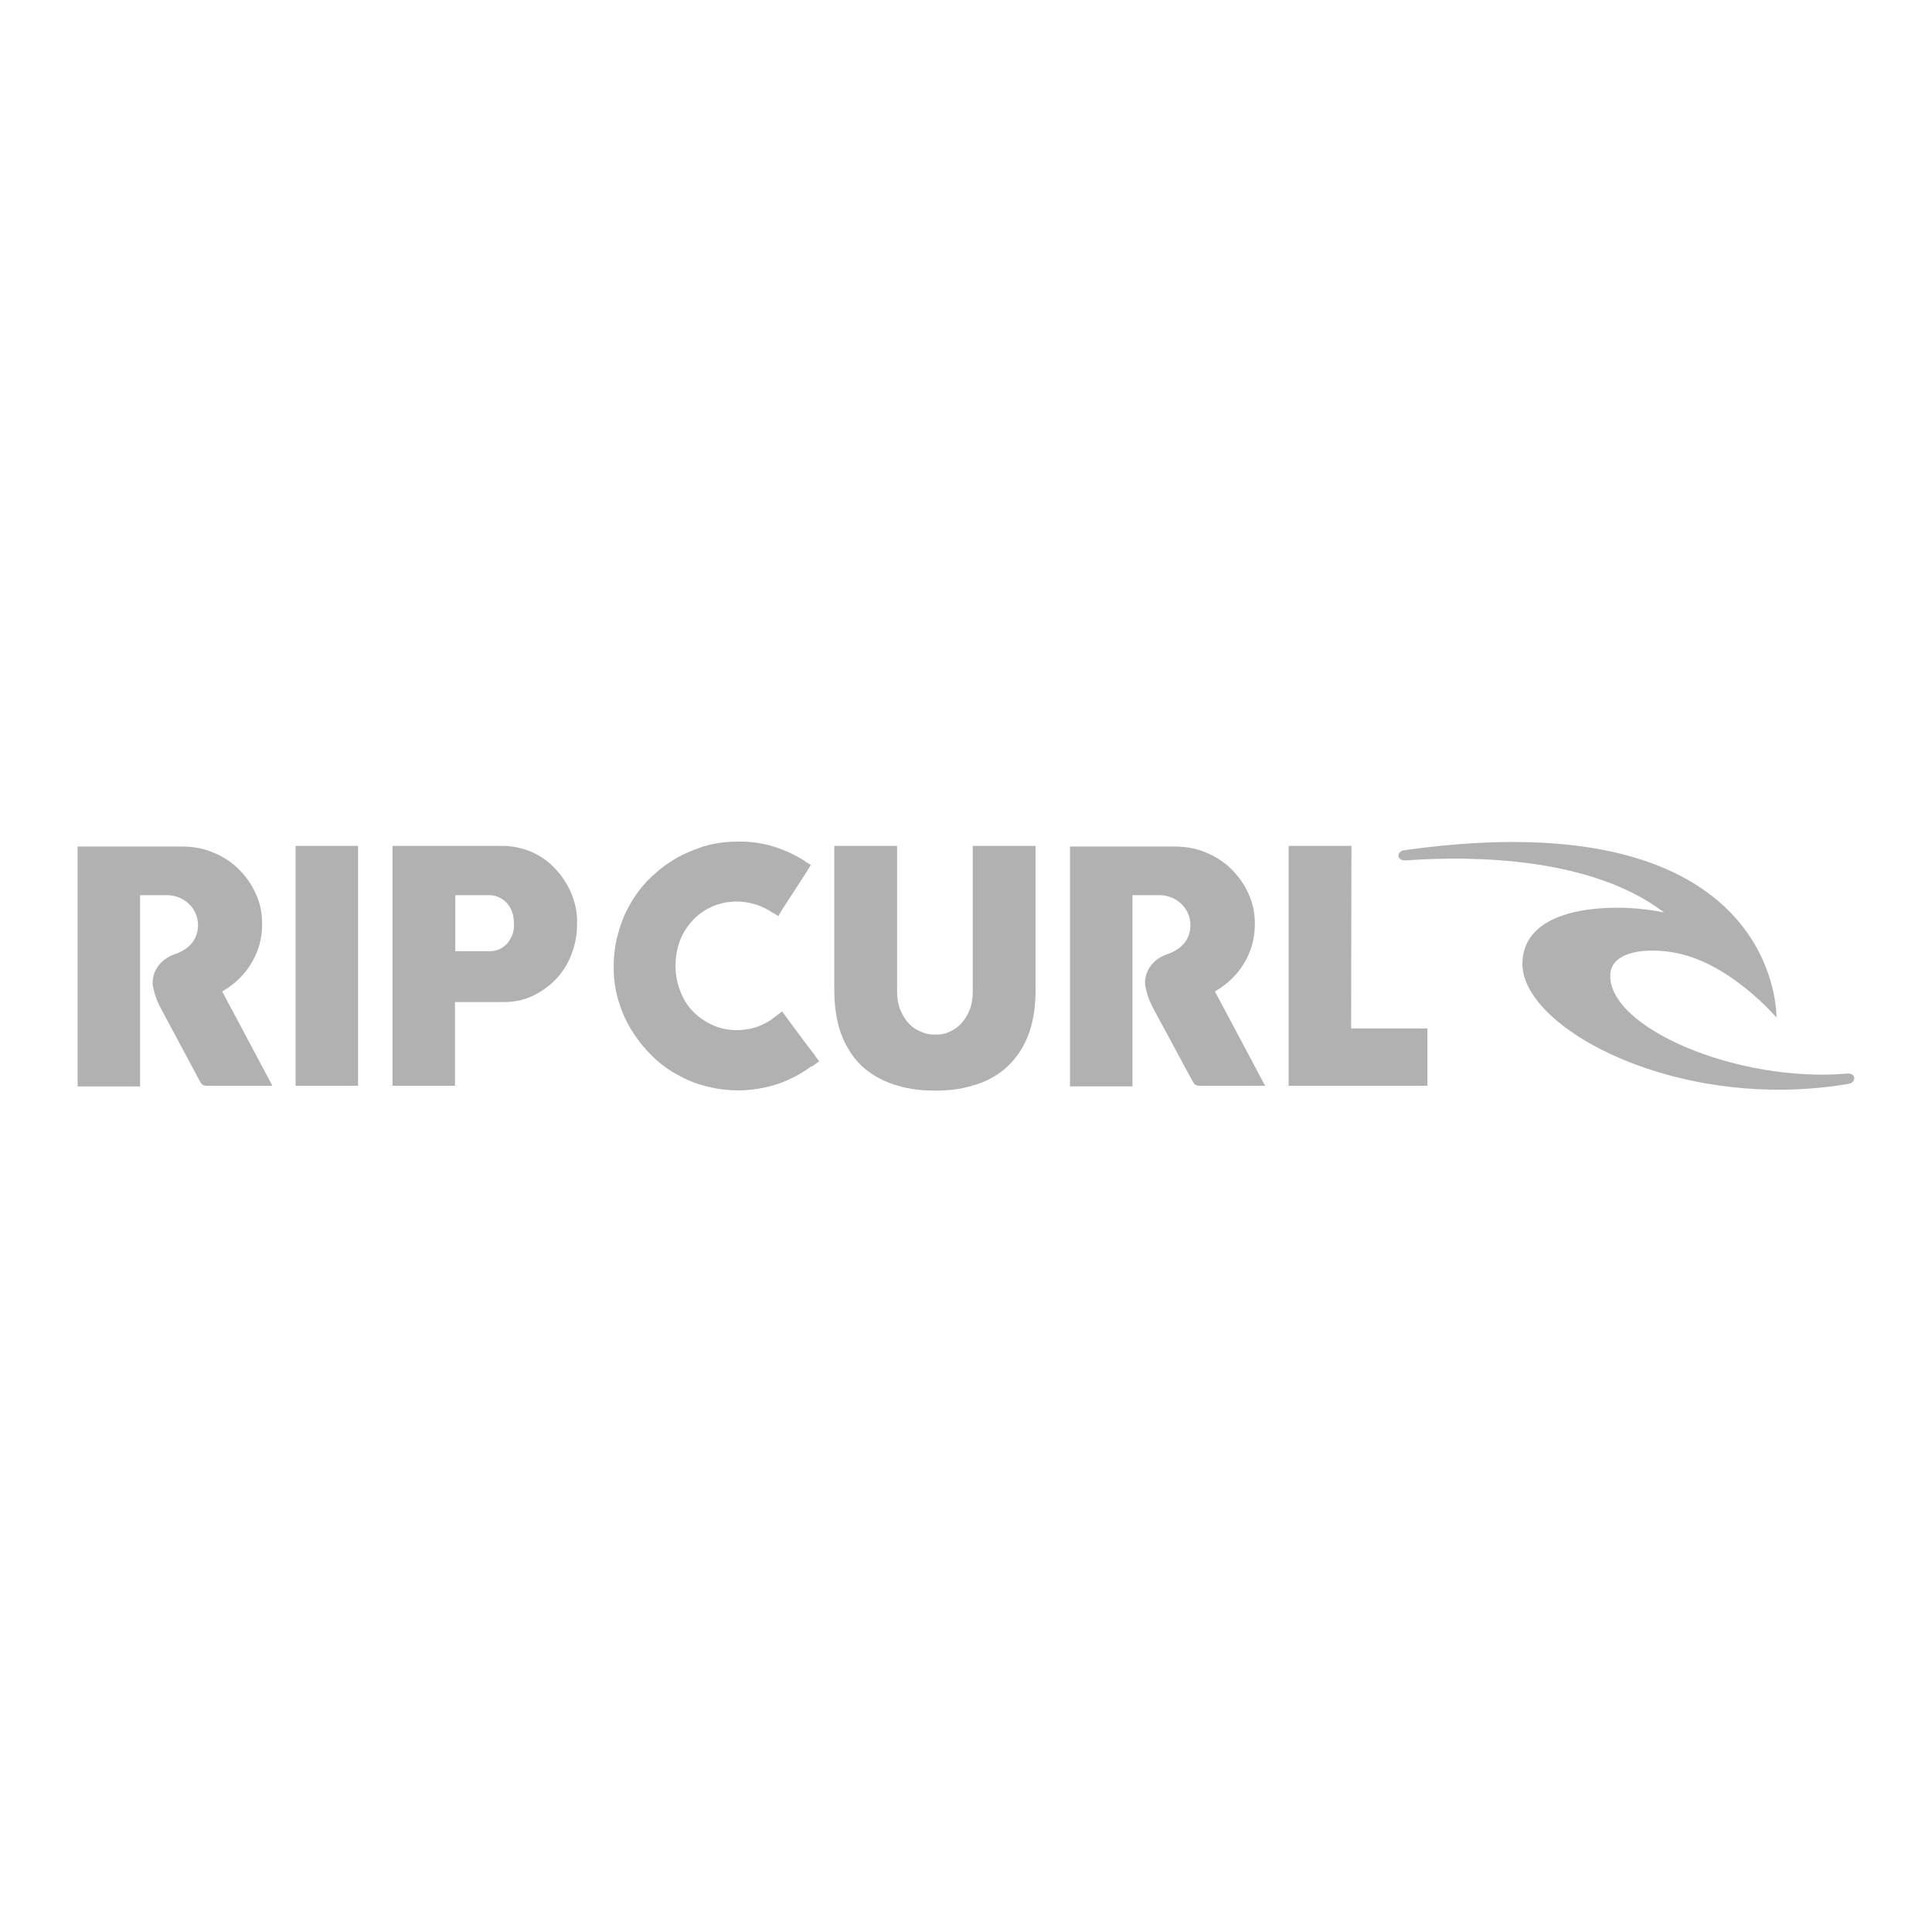 <?xml version="1.0" encoding="utf-8"?>
<!-- Generator: Adobe Illustrator 27.3.1, SVG Export Plug-In . SVG Version: 6.00 Build 0)  -->
<!DOCTYPE svg PUBLIC "-//W3C//DTD SVG 1.1//EN" "http://www.w3.org/Graphics/SVG/1.1/DTD/svg11.dtd">
<svg version="1.1" id="Warstwa_1" xmlns:x="http://ns.adobe.com/Extensibility/1.0/" xmlns:i="http://ns.adobe.com/AdobeIllustrator/10.0/" xmlns:graph="http://ns.adobe.com/Graphs/1.0/"
	 xmlns="http://www.w3.org/2000/svg" xmlns:xlink="http://www.w3.org/1999/xlink" x="0px" y="0px" viewBox="0 0 600 600"
	 style="enable-background:new 0 0 600 600;" xml:space="preserve">
<style type="text/css">
	.st0{fill:#B2B1B1;}
</style>
<g>
	<path class="st0" d="M574.1,336.6c-53.1,9-102-17.4-101.3-37.7c0.6-19.3,32.4-18.2,44-15.5c-25.6-19.7-69.6-16.9-80.2-16.2
		c-1.3,0.1-2.3-0.6-2.3-1.4c0-0.8,0.5-1.6,2.1-1.8c116.9-16.3,115.3,52,115.3,52s-14.1-16.6-30.9-20c-8.7-1.8-20.2-0.9-20.7,6.5
		c-1,16.6,39.5,33.9,73.7,30.9C576.5,333.3,576.5,336.2,574.1,336.6z"/>
	<path class="st0" d="M290.4,338.7c-4.2,0-7.7-0.4-11.5-1.5c-3.9-1.1-7.2-2.8-10.2-5.2c-2.9-2.4-5.3-5.7-7-9.7
		c-1.7-4-2.6-9-2.6-14.8v-44.8h19.5v45c0,2.2,0.3,4.2,1,5.9c0.7,1.7,1.6,3.2,2.7,4.3c1.1,1.2,2.4,2,3.9,2.6s2.5,0.8,4.2,0.8
		s2.6-0.1,4.1-0.7c1.5-0.6,2.8-1.5,3.9-2.6c1.1-1.2,2-2.6,2.7-4.3c0.7-1.7,1-3.7,1-5.9v-45.1h19.5v44.8c0,5.9-0.9,10.8-2.6,14.8
		s-4.1,7.2-7,9.7c-2.9,2.4-6.3,4.2-10.2,5.2C298.1,338.3,294.7,338.7,290.4,338.7L290.4,338.7z"/>
	<rect x="91.8" y="262.7" class="st0" width="19.4" height="74.5"/>
	<polygon class="st0" points="419.6,319.4 419.7,262.7 400.2,262.7 400.2,337.2 443.3,337.2 443.3,319.4 	"/>
	<path class="st0" d="M178.6,281c-0.5-2-1.2-3.9-2.2-5.7c-1-1.8-2.1-3.5-3.5-5c-1.4-1.6-2.9-2.9-4.6-4c-1.7-1.1-3.6-2-5.6-2.6
		c-2-0.6-4.2-1-6.5-1h-34.3v74.5h19.4v-26h15.2c3.4,0,6.5-0.7,9.3-2.1c2.8-1.4,5.2-3.2,7.2-5.4c2-2.2,3.6-4.8,4.6-7.7
		c1.1-2.9,1.6-5.8,1.6-8.8C179.3,285,179.1,283,178.6,281z M159.2,290.1c-0.4,1-0.9,1.9-1.5,2.7c-0.7,0.8-1.5,1.4-2.4,1.9
		c-1,0.5-2.1,0.7-3.3,0.7h-10.6V278H152c1.2,0,2.3,0.3,3.2,0.8c1,0.5,1.8,1.1,2.4,1.9c0.7,0.8,1.2,1.7,1.5,2.7
		c0.4,1,0.5,2.6,0.5,3.6C159.7,288,159.5,289.1,159.2,290.1z"/>
	<path class="st0" d="M252.3,331.1l2.1-1.5l-1.2-1.6c0,0,0,0,0-0.1l-2-2.6l0,0l0,0l-5.3-7.1l0,0l-3-4.1l-3.7,2.8
		c-1,0.6-2.1,1.2-3.3,1.7c-2,0.8-4.1,1.2-6.3,1.3c-2.8,0.1-5.3-0.3-7.7-1.3s-4.4-2.3-6.2-4s-3.2-3.8-4.2-6.2c-1-2.4-1.6-4.9-1.7-7.7
		c-0.1-2.8,0.3-5.4,1.1-7.8c0.8-2.5,2.1-4.6,3.7-6.5c1.6-1.9,3.6-3.4,5.8-4.5c2.3-1.1,4.8-1.8,7.6-1.9c2.2-0.1,4.3,0.2,6.4,0.8
		c2,0.6,3.9,1.5,5.6,2.7c0.1,0.1,0.2,0.1,0.3,0.1l1.4,0.9l0.9-1.5c0-0.1,0.1-0.1,0.1-0.2l8.1-12.5c0-0.1,0.1-0.2,0.1-0.2l0.9-1.5
		l-1.5-0.9c-0.2-0.2-0.5-0.4-0.8-0.6c-3.3-2-6.7-3.5-10.3-4.5s-7.5-1.4-11.5-1.2c-3.6,0.1-7,0.7-10.2,1.8c-3.2,1.1-6.3,2.5-9.1,4.3
		c-2.8,1.8-5.3,3.9-7.6,6.3c-2.3,2.5-4.2,5.2-5.7,8.1c-1.6,2.9-2.7,6.1-3.5,9.4c-0.8,3.3-1.1,6.8-1,10.3c0.1,3.6,0.7,7,1.8,10.2
		c1,3.2,2.5,6.3,4.3,9c1.8,2.8,3.9,5.3,6.3,7.6c2.4,2.3,5.1,4.2,8,5.7c2.9,1.6,6.1,2.8,9.4,3.5c3.3,0.8,6.8,1.1,10.3,1
		c4-0.2,7.9-0.9,11.5-2.2c2.8-1,5.5-2.4,8-4l0,0l1.7-1.2C252.1,331.2,252.2,331.2,252.3,331.1L252.3,331.1z"/>
	<path class="st0" d="M69,307.9c1.8-1,3.5-2.3,5-3.7c0.2-0.2,0.4-0.4,0.6-0.6c1.3-1.3,2.4-2.7,3.3-4.2c1.1-1.8,2-3.7,2.6-5.8
		c0.6-2.1,0.9-4.2,0.9-6.5c0-0.3,0-0.7,0-1c-0.1-3-0.7-5.8-1.9-8.4c-1.3-3-3.1-5.5-5.3-7.7c-2.2-2.2-4.9-4-7.9-5.2
		c-3-1.3-6.2-1.9-9.7-1.9H24.1v74.5h19.4V278c0,0,5.5,0,8.3,0l0,0l0,0c0.1,0,0.1,0,0.2,0l0,0c5.3,0.1,9.5,4.2,9.5,9.3
		c0,4.2-2.5,7.4-7.1,9c-4,1.3-7,4.7-7,8.9c0,0.8,0.2,1.6,0.4,2.4c0.5,2.3,1.6,4.6,2.5,6.2l11.5,21.5c0.4,0.7,0.4,0.8,0.9,1.4
		c0.4,0.4,1,0.5,1.5,0.5h20.4L69,307.9z"/>
	<path class="st0" d="M377.3,307.9c1.8-1,3.5-2.3,5-3.7c0.2-0.2,0.4-0.4,0.6-0.6c1.3-1.3,2.4-2.7,3.3-4.2c1.1-1.8,2-3.7,2.6-5.8
		c0.6-2.1,0.9-4.2,0.9-6.5c0-0.3,0-0.7,0-1c-0.1-3-0.7-5.8-1.9-8.4c-1.3-3-3.1-5.5-5.3-7.7c-2.2-2.2-4.9-4-7.9-5.2
		c-3-1.3-6.2-1.9-9.7-1.9h-32.6v74.5h19.4V278c0,0,5.5,0,8.3,0l0,0l0,0c0.1,0,0.1,0,0.2,0l0,0c5.3,0.1,9.5,4.2,9.5,9.3
		c0,4.2-2.5,7.4-7.1,9c-4,1.3-7,4.7-7,8.9c0,0.8,0.2,1.6,0.4,2.4c0.5,2.3,1.6,4.6,2.5,6.2l11.6,21.5c0.4,0.7,0.4,0.8,0.9,1.4
		c0.4,0.4,1,0.5,1.5,0.5h20.4L377.3,307.9z"/>
</g>
</svg>
